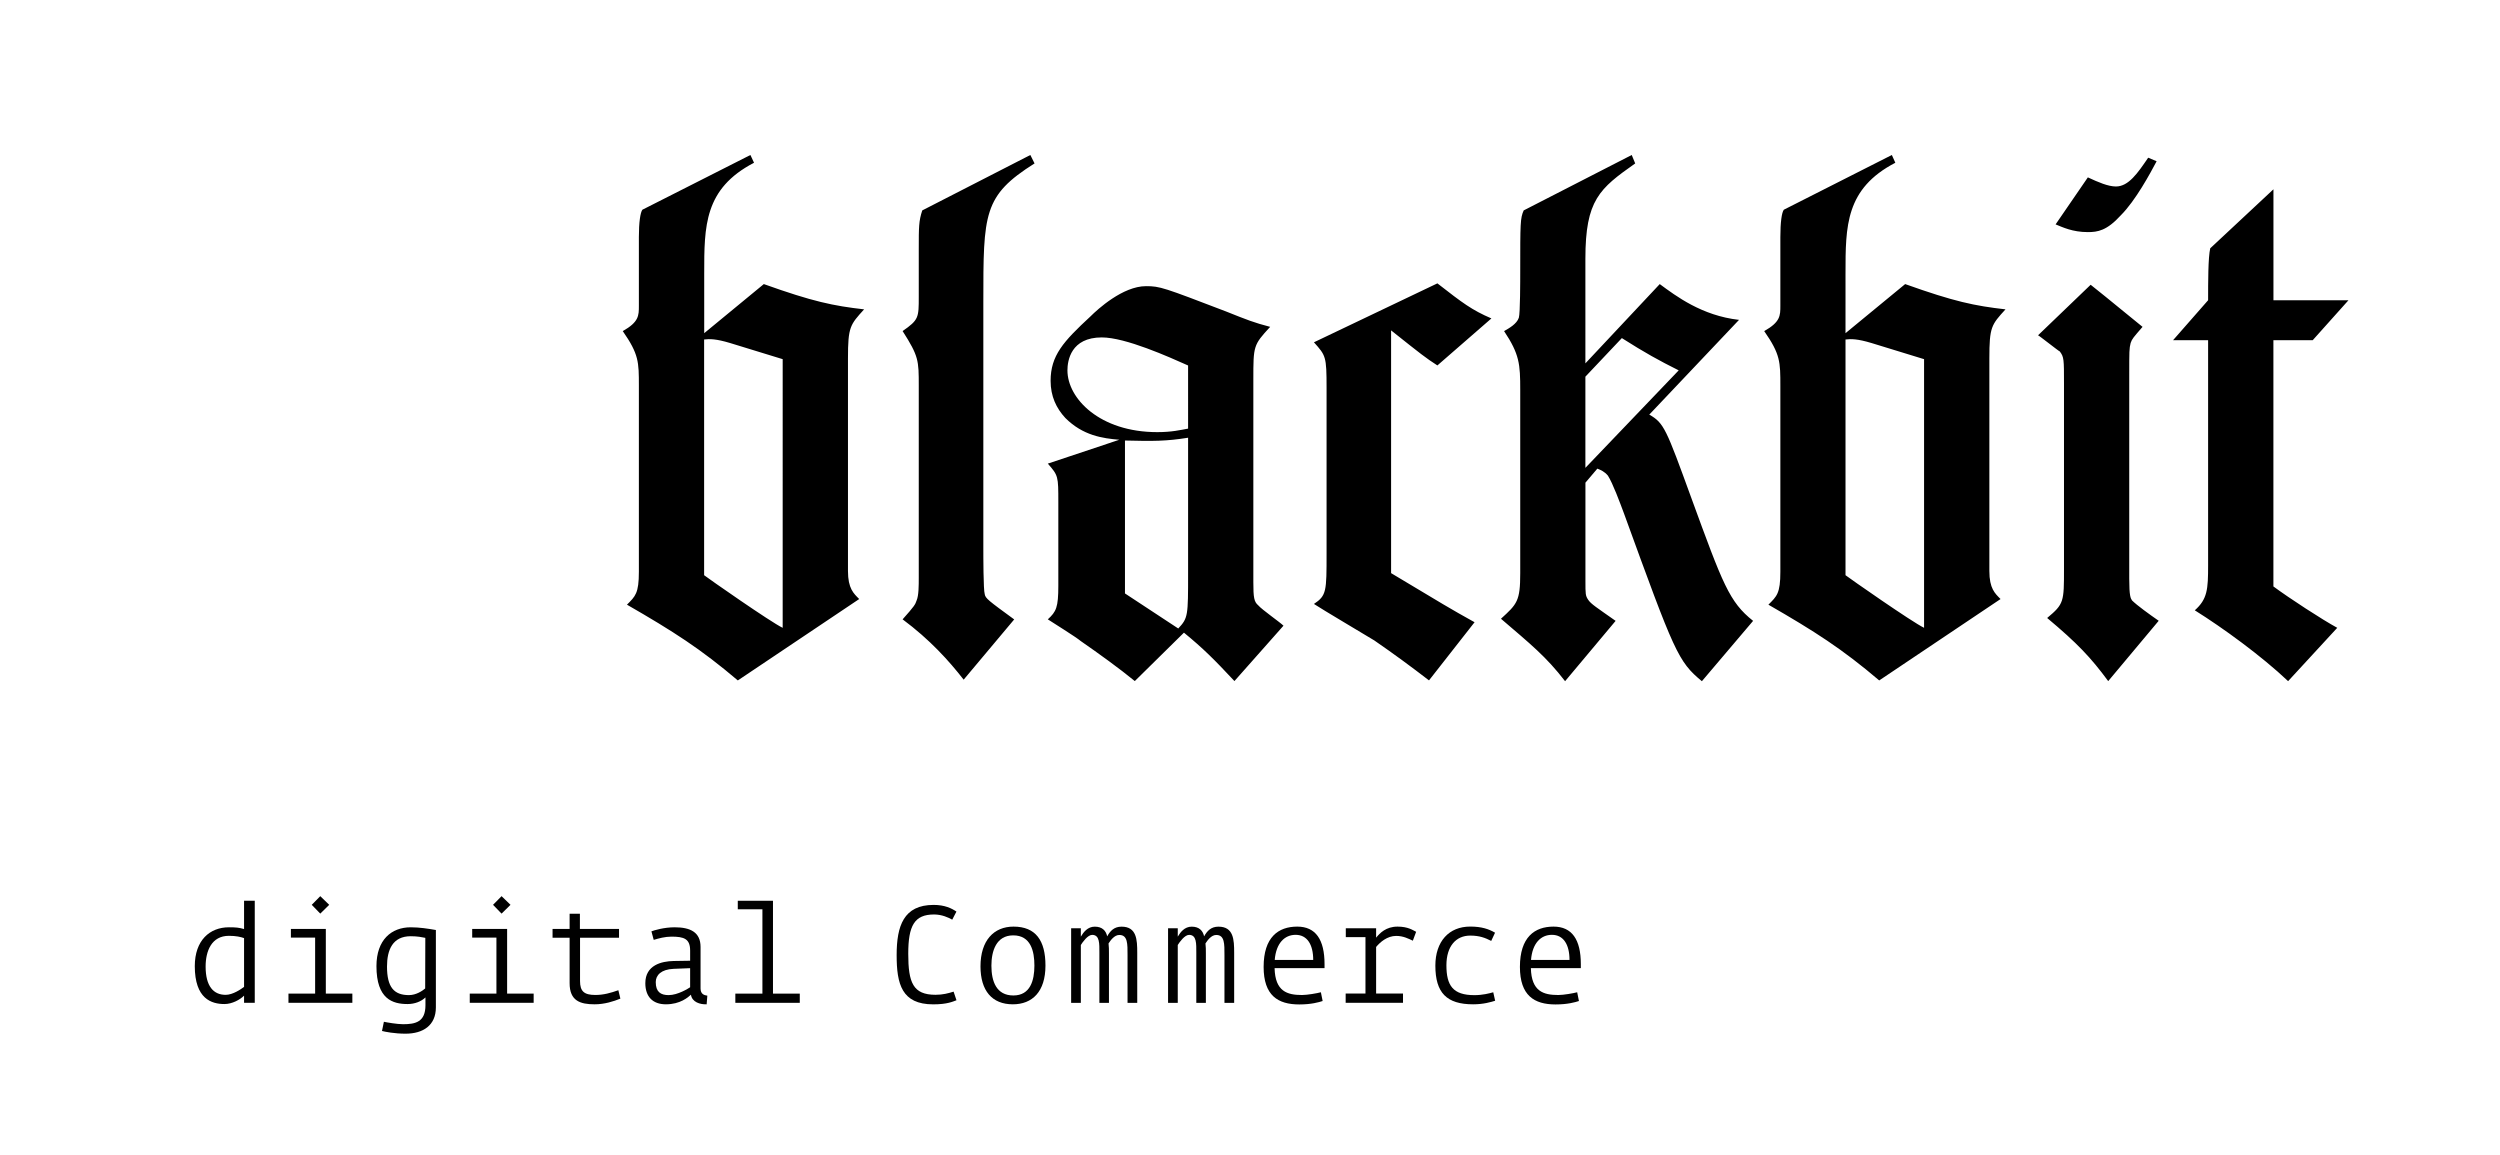 <?xml version="1.0" encoding="utf-8"?>
<!-- Generator: Adobe Illustrator 25.0.1, SVG Export Plug-In . SVG Version: 6.00 Build 0)  -->
<svg version="1.1" id="Ebene_2_Kopie" xmlns="http://www.w3.org/2000/svg" xmlns:xlink="http://www.w3.org/1999/xlink" x="0px"
	 y="0px" viewBox="0 0 554.06 256.05" style="enable-background:new 0 0 554.06 256.05;" xml:space="preserve">
<path d="M166.31,34.35l-23.94,12.13c-0.46,0.62-0.78,2.8-0.78,6.06v15.24c0,2.18,0,3.58-3.57,5.6c3.57,5.13,3.57,6.84,3.57,12.12
	v41.2c0,4.82-0.78,5.44-2.64,7.31c10.26,5.91,16.33,9.79,24.57,16.79l26.9-18.04c-1.24-1.24-2.49-2.33-2.49-6.22V79.44
	c0-7,0.47-7.46,3.58-10.88c-6.84-0.78-11.35-1.71-22.23-5.6l-13.21,10.88V60.63c0-10.57,0-18.81,11.04-24.56L166.31,34.35
	L166.31,34.35z M173.46,139.14c-2.64-1.25-16.63-11.04-17.41-11.66V75.24c1.25-0.15,2.64-0.15,5.75,0.78l11.66,3.58V139.14
	L173.46,139.14z M224.77,137.28c-5.75-4.2-6.38-4.67-6.53-5.6c-0.31-0.93-0.31-8.55-0.31-10.26V67c0-19.75,0-23.63,11.35-30.78
	l-0.93-1.87L204.4,46.63c-0.78,2.33-0.78,3.73-0.78,8.55v10.57c0,4.66,0,5.13-3.58,7.62c3.58,5.6,3.58,6.53,3.58,12.12v42.44
	c0,1.87,0,4.04-0.47,5.13c-0.31,0.93-0.47,1.24-3.11,4.2c6.06,4.51,10.26,9.17,13.53,13.37L224.77,137.28L224.77,137.28z
	 M284.45,138.67c-0.78-0.78-4.82-3.58-5.59-4.51c-0.93-0.78-1.09-1.71-1.09-5.13V84.1c0-7.46,0-7.62,3.73-11.66
	c-3.57-0.93-5.13-1.55-9.8-3.42c-13.83-5.29-14.61-5.6-17.72-5.6c-5.13,0-10.73,5.13-12.28,6.68c-6.06,5.6-8.86,8.71-8.86,14.3
	c0,3.42,1.25,6.06,3.27,8.24c3.89,3.89,8.24,4.51,11.96,4.82l-15.85,5.29c2.33,2.64,2.33,2.8,2.33,8.55v18.5
	c0,4.82-0.46,5.75-2.33,7.46c0.93,0.62,6.21,3.89,7.31,4.82c4.04,2.8,8.55,6.06,11.97,8.86l10.89-10.73
	c4.35,3.57,6.68,5.91,11.19,10.73L284.45,138.67L284.45,138.67z M263.31,127.01c0,9.48,0,9.95-2.18,12.28l-11.81-7.77V97.63
	c6.22,0.16,9.17,0.16,13.99-0.62V127.01L263.31,127.01z M263.31,94.99c-1.72,0.31-3.58,0.78-6.84,0.78
	c-12.75,0-19.9-7.46-19.9-13.68c0-2.18,0.77-7.31,7.61-7.31c5.29,0,14.93,4.35,19.13,6.22V94.99L263.31,94.99z M326.8,137.9
	c-5.59-3.11-6.84-3.89-18.5-10.88V73.22c6.84,5.44,7.62,6.06,10.26,7.77l11.97-10.42c-4.35-1.87-6.38-3.42-11.97-7.77L291.2,75.86
	c2.64,2.96,2.8,3.11,2.8,10.11v36.69c0,8.4,0,9.33-2.8,11.19c1.87,1.24,11.35,6.84,13.37,8.08c4.51,3.11,8.08,5.75,12.13,8.86
	L326.8,137.9L326.8,137.9z M385.41,70.89c-8.24-0.93-13.99-5.29-17.57-7.93l-16.48,17.57V57.36c0-13.06,3.11-15.55,11.04-21.14
	l-0.77-1.87l-23.94,12.28c-0.77,1.71-0.77,2.8-0.77,13.53c0,1.87,0,9.33-0.31,10.26c-0.47,1.4-2.18,2.33-3.27,2.96
	c3.42,5.13,3.58,7.31,3.58,13.06v40.58c0,6.22-0.69,6.84-4.27,10.11c6.53,5.6,10.02,8.39,14.21,13.84l11.2-13.37
	c-4.2-2.96-5.45-3.73-6.07-4.66c-0.62-0.93-0.62-1.24-0.62-4.2v-21.77l2.64-3.11c0.78,0.31,1.55,0.62,2.34,1.55
	c1.09,1.71,2.64,5.91,3.57,8.4c11.19,30.78,11.97,32.8,17.26,37.16l11.35-13.37c-5.28-4.2-6.69-8.08-13.68-27.21
	c-5.6-15.39-6.06-16.64-9.33-18.5L385.41,70.89L385.41,70.89z M359.44,74.93c5.13,3.26,8.24,4.97,12.6,7.15l-20.68,21.61V83.48
	L359.44,74.93L359.44,74.93z M419.28,34.35l-23.94,12.13c-0.47,0.62-0.77,2.8-0.77,6.06v15.24c0,2.18,0,3.58-3.58,5.6
	c3.58,5.13,3.58,6.84,3.58,12.12v41.2c0,4.82-0.78,5.44-2.65,7.31c10.26,5.91,16.33,9.79,24.56,16.79l26.89-18.04
	c-1.24-1.24-2.48-2.33-2.48-6.22V79.44c0-7,0.46-7.46,3.58-10.88c-6.85-0.78-11.35-1.71-22.24-5.6l-13.22,10.88V60.63
	c0-10.57,0-18.81,11.04-24.56L419.28,34.35L419.28,34.35z M426.43,139.14c-2.64-1.25-16.63-11.04-17.42-11.66V75.24
	c1.24-0.15,2.65-0.15,5.75,0.78l11.66,3.58V139.14L426.43,139.14z M451.68,74.31c0.16,0,4.66,3.58,4.82,3.58
	c0.93,1.24,0.93,1.71,0.93,7.15v41.04c0,7.31,0,7.77-3.73,10.88c6.68,5.6,9.64,8.71,13.53,13.99l11.19-13.37
	c-2.02-1.4-4.82-3.42-5.91-4.51c-0.31-0.47-0.62-0.93-0.62-4.82V83.17c0-5.44,0-5.91,0.31-7.15c0.31-0.93,0.62-1.24,2.64-3.58
	c-3.11-2.49-6.99-5.75-11.5-9.33L451.68,74.31L451.68,74.31z M476.09,34.95c-2.33,3.42-4.35,6.38-7.15,6.38
	c-1.71,0-3.89-0.93-6.22-2.02l-7.15,10.42c1.55,0.62,3.73,1.71,7.15,1.71c2.17,0,4.2-0.31,7.31-3.73c3.27-3.26,6.53-9.33,7.93-11.97
	L476.09,34.95L476.09,34.95z M503.83,41.97l-13.99,13.06c-0.47,2.02-0.47,7.46-0.47,11.51l-7.77,8.86h7.77v49.91
	c0,5.29-0.15,7.46-2.95,9.95c6.22,3.89,14.77,10.1,20.68,15.7l10.89-11.82c-3.42-1.87-10.57-6.53-14.15-9.17V75.4h8.71l7.93-8.86
	h-16.63V41.97L503.83,41.97z"/>
<path d="M54.09,222.25v-1.59c-0.9,0.9-2.64,1.86-4.35,1.86c-2.85,0-6.57-1.14-6.57-8.4c0-5.73,3.33-8.61,7.56-8.61
	c1.53,0,2.22,0.06,3.36,0.39v-6.27h2.37v22.62H54.09z M54.09,207.91c-0.72-0.27-1.8-0.51-3.36-0.51c-3.84,0-5.16,3.36-5.16,6.81
	c0,4.41,1.77,6.27,4.44,6.27c1.59,0,3.42-1.26,4.08-1.77V207.91z"/>
<path d="M63.93,222.25v-2.04h5.91v-12.42h-5.37v-1.92h7.74v14.34h5.88v2.04H63.93z M70.98,202.48l-1.89-1.95l1.89-1.92l1.98,1.92
	L70.98,202.48z"/>
<path d="M89.88,229.09c-2.43,0-4.53-0.42-5.22-0.6l0.42-2.04c0.69,0.15,2.94,0.54,4.26,0.54c2.76,0,4.95-0.51,4.95-4.2v-1.74
	c-0.93,0.9-2.37,1.47-3.96,1.47c-3.3,0-6.9-1.08-6.9-8.4c0-5.85,3.33-8.61,7.59-8.61c1.98,0,3.84,0.3,5.58,0.6v17.16
	C96.6,227.26,93.75,229.09,89.88,229.09z M94.26,207.85c-0.75-0.15-1.74-0.36-3.24-0.36c-3.99,0-5.25,3-5.25,6.72
	c0,4.56,1.53,6.33,4.86,6.33c1.62,0,3-0.96,3.6-1.47L94.26,207.85z"/>
<path d="M104.11,222.25v-2.04h5.91v-12.42h-5.37v-1.92h7.74v14.34h5.88v2.04H104.11z M111.16,202.48l-1.89-1.95l1.89-1.92l1.98,1.92
	L111.16,202.48z"/>
<path d="M131.79,222.58c-3.18,0-5.55-0.75-5.55-4.68v-10.08h-3.78v-1.95h3.78v-3.36h2.28v3.36h8.67v1.95h-8.64v9.6
	c0,2.25,0.87,3.09,3.39,3.09c1.83,0,3.39-0.45,5.1-1.05l0.45,1.86C136.02,221.92,133.98,222.58,131.79,222.58z"/>
<path d="M156.61,222.58c-1.44,0.06-3.24-0.48-3.48-2.13c-0.63,0.57-2.37,2.13-5.55,2.13c-2.91,0-4.56-1.68-4.56-4.68
	c0-4.02,3.6-4.86,6.27-4.92l3.66-0.06v-2.25c0-2.61-1.35-3.09-4.14-3.09c-1.44,0-2.85,0.39-3.93,0.72l-0.51-1.89
	c0.6-0.24,2.79-0.9,5.16-0.9c3.45,0,5.73,1.08,5.73,4.35v9.21c0,1.23,0.78,1.5,1.5,1.59L156.61,222.58z M152.95,214.57l-3.69,0.15
	c-2.7,0.12-3.93,1.38-3.93,2.94c0,2.16,1.08,2.88,2.85,2.88c2.07,0,4.41-1.5,4.77-1.74V214.57z"/>
<path d="M162.97,222.25v-2.04h6v-18.69h-5.46v-1.89h7.8v20.58h5.94v2.04H162.97z"/>
<path d="M211.04,203.82c-0.85-0.48-2.3-1.15-4.03-1.15c-4.36,0-5.72,2.48-5.72,8.72c0,6.39,1.06,9.08,6.05,9.08
	c1.6,0,2.84-0.33,4-0.7l0.64,1.91c-0.76,0.27-2,0.91-5.15,0.91c-6.99,0-8.11-4.51-8.11-10.9c0-6.48,1.54-11.14,8.2-11.14
	c2.45,0,4,0.76,5.05,1.48L211.04,203.82z"/>
<path d="M224.47,222.58c-4.6,0-7.17-3-7.17-8.41c0-5.72,2.94-8.81,7.32-8.81c4.93,0,7.08,3.09,7.08,8.63
	C231.7,219.8,228.77,222.58,224.47,222.58z M224.56,207.3c-3.78,0-4.84,3.48-4.84,6.72c0,3.51,1.12,6.6,4.87,6.6
	c3.75,0,4.66-3.33,4.66-6.63C229.25,210.84,228.46,207.3,224.56,207.3z"/>
<path d="M249.89,222.25v-10.59c0-2.45,0.06-4.45-1.82-4.45c-1.12,0-1.97,1.24-2.39,1.88c0.09,0.64,0.09,1.48,0.09,2.18v10.99h-2.12
	v-11.11c0-2,0.09-3.96-1.6-3.96c-0.97,0-2.09,1.57-2.51,2.24v12.83h-2.15v-16.53h2.15v1.85c0.6-1,1.51-2.21,3.09-2.21
	c1.67,0,2.48,0.91,2.75,2.15c0.67-1.21,1.54-2.15,3.18-2.15c3.36,0,3.48,2.88,3.48,5.78v11.11H249.89z"/>
<path d="M271.37,222.25v-10.59c0-2.45,0.06-4.45-1.82-4.45c-1.12,0-1.97,1.24-2.39,1.88c0.09,0.64,0.09,1.48,0.09,2.18v10.99h-2.12
	v-11.11c0-2,0.09-3.96-1.6-3.96c-0.97,0-2.09,1.57-2.51,2.24v12.83h-2.15v-16.53h2.15v1.85c0.6-1,1.51-2.21,3.09-2.21
	c1.67,0,2.48,0.91,2.75,2.15c0.67-1.21,1.54-2.15,3.18-2.15c3.36,0,3.48,2.88,3.48,5.78v11.11H271.37z"/>
<path d="M282.48,214.56c0.12,5.18,2.81,5.96,6.08,5.96c1.18,0,3.36-0.39,4.18-0.61l0.39,1.94c-0.82,0.27-2.51,0.76-5.18,0.76
	c-4.72,0-7.9-1.97-7.9-8.32c0-6.6,3.27-8.93,7.45-8.93c4.09,0,6.05,2.88,6.05,8.32v0.88H282.48z M287.14,207.18
	c-2.42,0-4.33,1.82-4.63,5.57h8.53C291.04,209.3,289.68,207.18,287.14,207.18z"/>
<path d="M313.12,208.48c-0.97-0.45-2.12-1.06-3.69-1.06c-2,0-3.57,1.39-4.45,2.45v10.32h5.96v2.06h-12.71v-2.06h4.39v-12.5h-4.36
	v-1.97h6.72v2.09c0.82-1,2.18-2.45,4.75-2.45c2.33,0,3.39,0.79,4.12,1.15L313.12,208.48z"/>
<path d="M326.49,222.58c-5.87,0-8.38-2.54-8.38-8.57c0-5.39,3.03-8.66,7.72-8.66c2.51,0,4.12,0.54,5.51,1.36l-0.85,1.82
	c-1.36-0.7-2.63-1.18-4.66-1.18c-3.15,0-5.27,2.36-5.27,6.57c0,4.48,1.42,6.63,6.2,6.63c1.82,0,3.3-0.39,4.18-0.64l0.42,1.88
	C330.46,222.07,328.79,222.58,326.49,222.58z"/>
<path d="M339.28,214.56c0.12,5.18,2.81,5.96,6.08,5.96c1.18,0,3.36-0.39,4.18-0.61l0.39,1.94c-0.82,0.27-2.51,0.76-5.18,0.76
	c-4.72,0-7.9-1.97-7.9-8.32c0-6.6,3.27-8.93,7.45-8.93c4.09,0,6.05,2.88,6.05,8.32v0.88H339.28z M343.94,207.18
	c-2.42,0-4.33,1.82-4.63,5.57h8.53C347.84,209.3,346.48,207.18,343.94,207.18z"/>
</svg>
